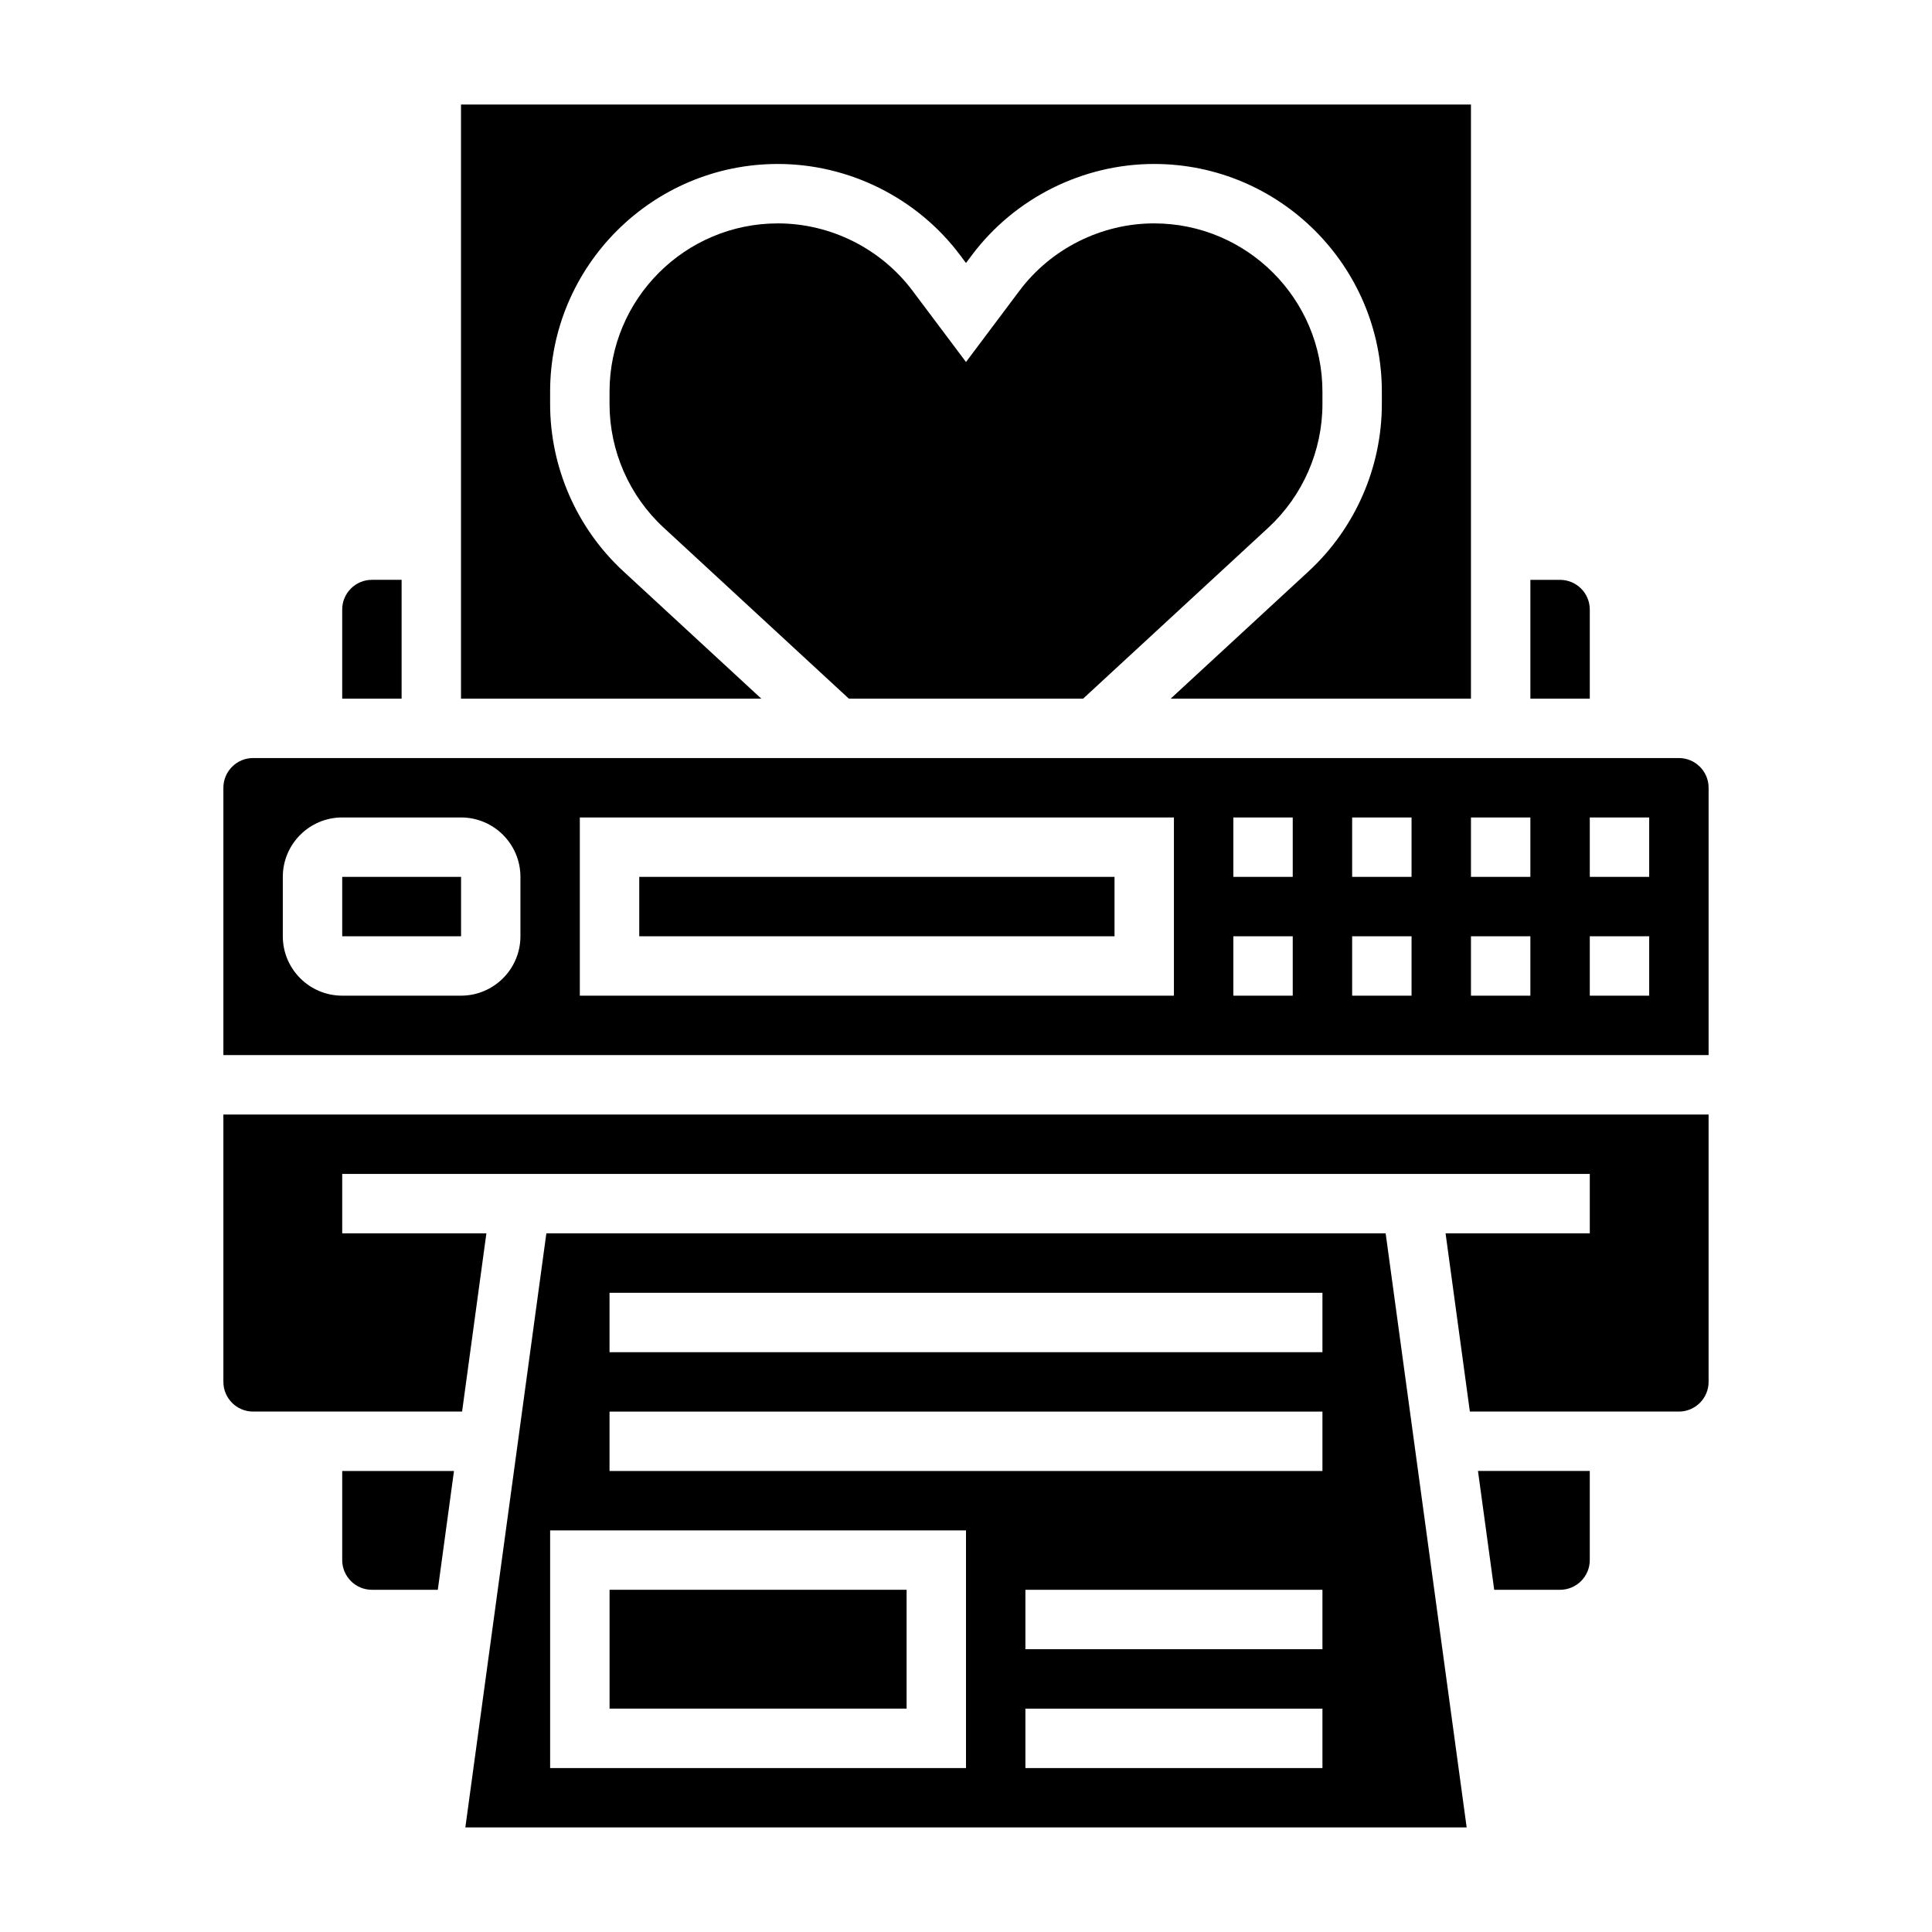 <?xml version="1.0" encoding="UTF-8"?>
<!-- Uploaded to: SVG Repo, www.svgrepo.com, Generator: SVG Repo Mixer Tools -->
<svg fill="#000000" width="800px" height="800px" version="1.1" viewBox="144 144 512 512" xmlns="http://www.w3.org/2000/svg">
 <g>
  <path d="m305.54 565.31h78.719v31.488h-78.719z"/>
  <path d="m288.79 470.85-21.469 157.44h265.36l-21.469-157.44zm111.21 141.7h-110.21v-62.977h110.21zm94.461 0h-78.719v-15.742h78.719zm0-31.488h-78.719v-15.742h78.719zm0-47.23h-188.93v-15.742h188.93zm0-31.488h-188.93v-15.742h188.93z"/>
  <path d="m203.2 510.21c0 4.344 3.535 7.871 7.871 7.871h55.387l6.438-47.23h-38.207v-15.742h330.62v15.742h-38.219l6.438 47.23h55.395c4.336 0 7.871-3.527 7.871-7.871v-70.848h-393.6z"/>
  <path d="m539.98 565.31h17.457c4.336 0 7.871-3.527 7.871-7.871v-23.617h-29.629z"/>
  <path d="m234.69 376.38h31.496v15.742h-31.496z"/>
  <path d="m494.46 247.81c0-24.602-20.008-44.609-44.609-44.609-13.965 0-27.309 6.676-35.684 17.848l-14.168 18.883-14.168-18.879c-8.379-11.176-21.723-17.852-35.688-17.852-24.602 0-44.609 20.008-44.609 44.609v3.258c0 12.414 5.234 24.363 14.352 32.77l49.074 45.312h62.078l49.074-45.305c9.113-8.414 14.348-20.363 14.348-32.777z"/>
  <path d="m309.21 295.41c-12.344-11.375-19.422-27.543-19.422-44.344v-3.258c0-33.281 27.074-60.355 60.355-60.355 18.895 0 36.945 9.02 48.285 24.145l1.57 2.102 1.574-2.102c11.336-15.121 29.387-24.145 48.277-24.145 33.285 0 60.355 27.074 60.355 60.355v3.258c0 16.801-7.078 32.969-19.422 44.352l-36.539 33.73h79.578v-157.44h-267.65v157.44h79.586z"/>
  <path d="m565.31 305.54c0-4.344-3.535-7.871-7.871-7.871h-7.871v31.488h15.742z"/>
  <path d="m250.43 297.66h-7.871c-4.336 0-7.871 3.527-7.871 7.871v23.617h15.742z"/>
  <path d="m313.41 376.38h125.95v15.742h-125.95z"/>
  <path d="m234.69 557.44c0 4.344 3.535 7.871 7.871 7.871h17.461l4.289-31.488-29.621 0.004z"/>
  <path d="m588.93 344.89h-377.86c-4.336 0-7.871 3.527-7.871 7.871v70.848h393.6v-70.848c0-4.344-3.535-7.871-7.875-7.871zm-307.01 47.23c0 8.684-7.062 15.742-15.742 15.742h-31.488c-8.684 0-15.742-7.062-15.742-15.742v-15.742c0-8.684 7.062-15.742 15.742-15.742h31.488c8.684 0 15.742 7.062 15.742 15.742zm173.18 15.746h-157.44v-47.23h157.44zm31.488 0h-15.742v-15.742h15.742zm0-31.488h-15.742v-15.742h15.742zm31.488 31.488h-15.742v-15.742h15.742zm0-31.488h-15.742v-15.742h15.742zm31.488 31.488h-15.742v-15.742h15.742zm0-31.488h-15.742v-15.742h15.742zm31.488 31.488h-15.742v-15.742h15.742zm0-31.488h-15.742v-15.742h15.742z"/>
 </g>
</svg>